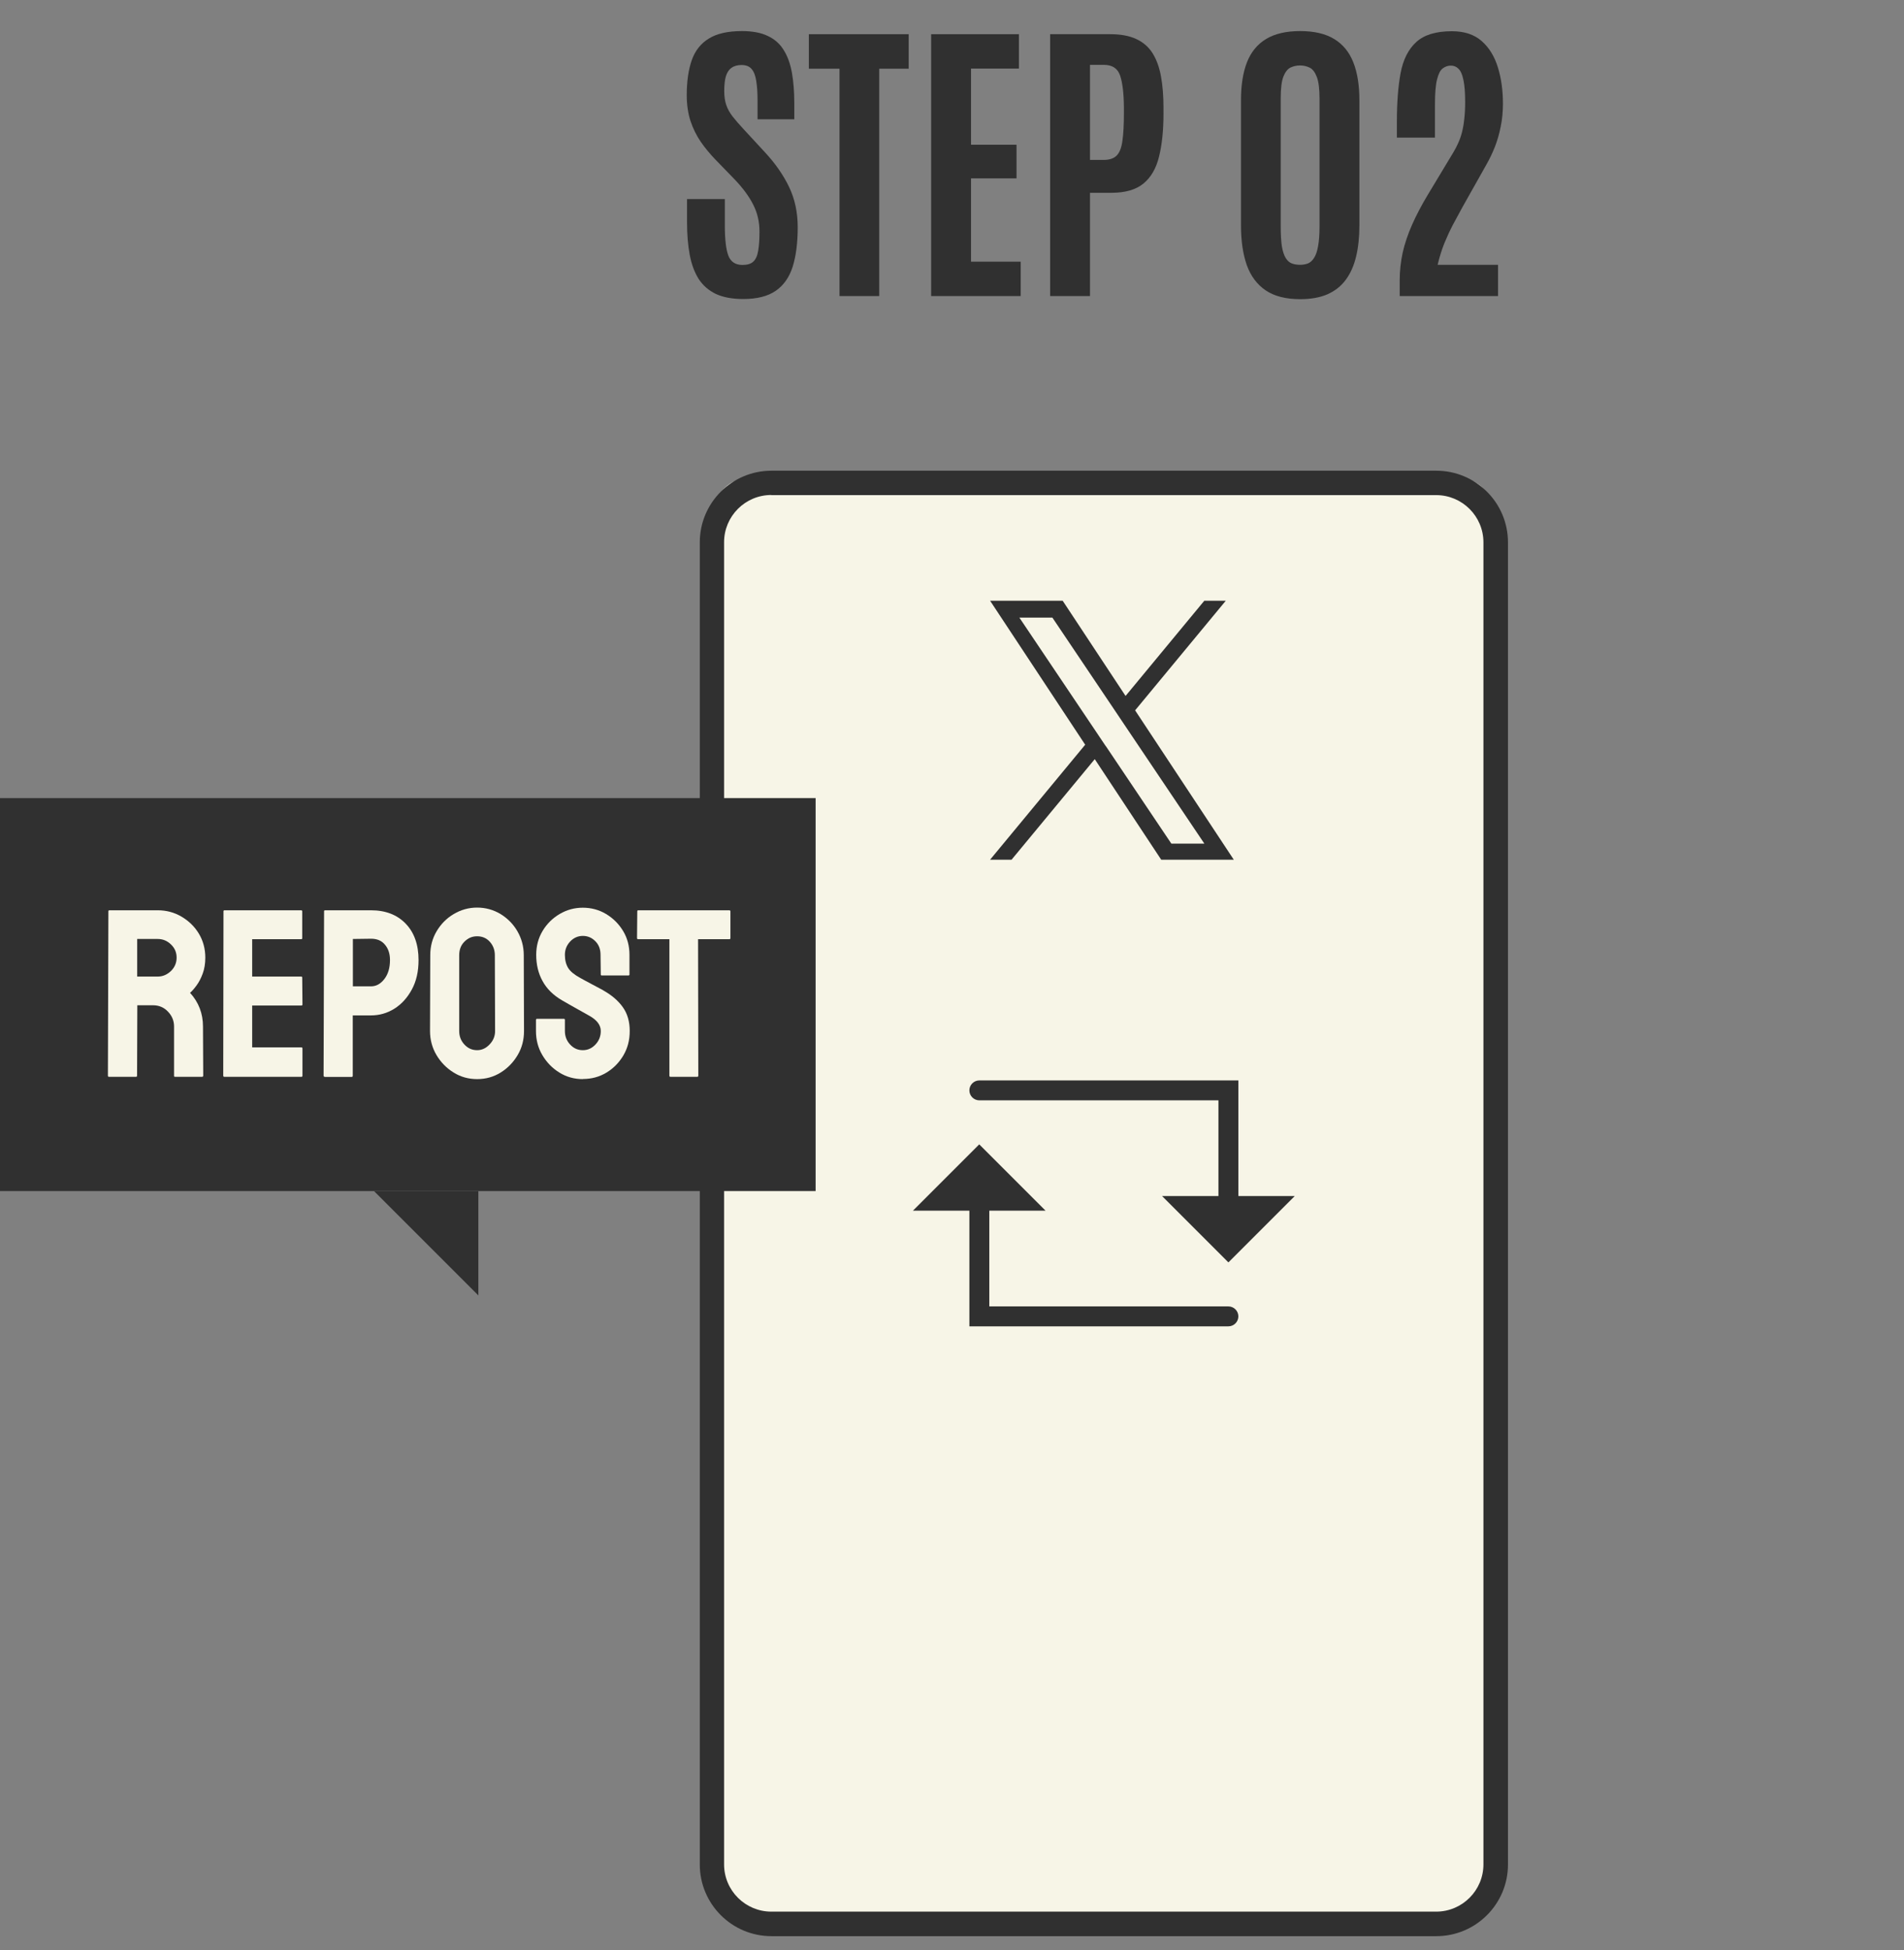 <svg width="125" height="128" viewBox="0 0 125 128" fill="none" xmlns="http://www.w3.org/2000/svg">
<rect x="0" y="0" width="125" height="128" fill="#808080" stroke="none"/>
<rect x="47" y="31.432" width="51" height="95" rx="2" fill="#F7F5E7"/>
<path d="M94.296 127.092H50.646C48.05 127.092 45.942 124.984 45.942 122.388V35.601C45.942 33.005 48.05 30.898 50.646 30.898H94.296C96.892 30.898 99 33.005 99 35.601V122.388C99 124.984 96.892 127.092 94.296 127.092ZM50.638 32.492C48.923 32.492 47.537 33.886 47.537 35.593V122.38C47.537 124.095 48.931 125.481 50.638 125.481H94.288C96.003 125.481 97.389 124.087 97.389 122.38V35.601C97.389 33.886 95.995 32.5 94.288 32.5H50.638V32.492Z" fill="#303030"/>
<path d="M53.546 52.387H-0V78.182H53.546V52.387Z" fill="#303030"/>
<path d="M7.148 70.682C7.108 70.682 7.084 70.658 7.084 70.602L7.116 59.816C7.116 59.776 7.14 59.752 7.18 59.752H10.353C10.922 59.752 11.435 59.888 11.916 60.169C12.389 60.449 12.773 60.818 13.054 61.282C13.334 61.747 13.479 62.276 13.479 62.861C13.479 63.246 13.422 63.598 13.31 63.903C13.198 64.207 13.062 64.472 12.902 64.688C12.741 64.905 12.605 65.065 12.477 65.169C13.046 65.794 13.326 66.531 13.326 67.381L13.342 70.602C13.342 70.658 13.318 70.682 13.262 70.682H11.491C11.451 70.682 11.427 70.666 11.427 70.634V67.381C11.427 67.004 11.291 66.676 11.026 66.403C10.762 66.123 10.433 65.987 10.049 65.987H9.015L8.999 70.602C8.999 70.658 8.975 70.682 8.935 70.682H7.164H7.148ZM9.007 64.103H10.353C10.682 64.103 10.962 63.983 11.219 63.743C11.467 63.502 11.595 63.206 11.595 62.861C11.595 62.517 11.475 62.236 11.227 61.996C10.978 61.755 10.69 61.635 10.353 61.635H9.007V64.103Z" fill="#F7F5E7"/>
<path d="M14.72 70.682C14.68 70.682 14.656 70.658 14.656 70.602L14.672 59.816C14.672 59.776 14.696 59.752 14.736 59.752H19.777C19.817 59.752 19.841 59.776 19.841 59.832V61.587C19.841 61.627 19.817 61.651 19.777 61.651H16.556V64.103H19.777C19.817 64.103 19.841 64.127 19.841 64.167L19.857 65.938C19.857 65.978 19.833 66.002 19.793 66.002H16.556V68.751H19.793C19.833 68.751 19.857 68.775 19.857 68.831V70.618C19.857 70.658 19.833 70.682 19.793 70.682H14.72Z" fill="#F7F5E7"/>
<path d="M21.324 70.682C21.268 70.682 21.244 70.658 21.244 70.602L21.276 59.816C21.276 59.776 21.3 59.752 21.34 59.752H24.353C25.314 59.752 26.076 60.048 26.637 60.633C27.198 61.218 27.478 62.012 27.478 63.022C27.478 63.767 27.334 64.408 27.037 64.953C26.741 65.498 26.364 65.914 25.892 66.211C25.419 66.507 24.906 66.652 24.353 66.652H23.159V70.61C23.159 70.666 23.135 70.69 23.079 70.69H21.324V70.682ZM23.167 64.744H24.361C24.698 64.744 24.986 64.584 25.234 64.264C25.483 63.943 25.603 63.526 25.603 63.014C25.603 62.605 25.491 62.268 25.274 62.012C25.058 61.747 24.754 61.619 24.361 61.619L23.167 61.635V64.744Z" fill="#F7F5E7"/>
<path d="M31.325 70.834C30.756 70.834 30.243 70.69 29.778 70.401C29.313 70.113 28.937 69.728 28.656 69.255C28.376 68.783 28.231 68.254 28.231 67.677L28.247 62.7C28.247 62.123 28.384 61.603 28.664 61.13C28.945 60.657 29.313 60.28 29.786 60C30.259 59.719 30.772 59.575 31.325 59.575C31.878 59.575 32.398 59.719 32.863 60C33.32 60.28 33.697 60.657 33.969 61.13C34.242 61.603 34.386 62.123 34.386 62.7L34.402 67.677C34.402 68.254 34.266 68.783 33.985 69.255C33.705 69.728 33.336 70.113 32.871 70.401C32.407 70.69 31.894 70.834 31.325 70.834ZM31.325 68.935C31.637 68.935 31.91 68.807 32.15 68.55C32.391 68.294 32.503 68.005 32.503 67.677L32.487 62.7C32.487 62.356 32.374 62.059 32.158 61.819C31.942 61.579 31.661 61.458 31.325 61.458C30.988 61.458 30.724 61.579 30.491 61.811C30.259 62.043 30.147 62.34 30.147 62.7V67.677C30.147 68.021 30.259 68.318 30.491 68.566C30.724 68.815 30.996 68.935 31.325 68.935Z" fill="#F7F5E7"/>
<path d="M38.264 70.834C37.695 70.834 37.182 70.69 36.718 70.401C36.253 70.113 35.884 69.728 35.604 69.255C35.323 68.782 35.187 68.254 35.187 67.677V66.955C35.187 66.899 35.211 66.875 35.267 66.875H37.022C37.062 66.875 37.086 66.899 37.086 66.955V67.677C37.086 68.021 37.199 68.318 37.431 68.566C37.663 68.815 37.936 68.935 38.264 68.935C38.593 68.935 38.865 68.807 39.098 68.558C39.33 68.31 39.442 68.013 39.442 67.677C39.442 67.292 39.194 66.955 38.689 66.675C38.521 66.579 38.256 66.435 37.904 66.234C37.551 66.034 37.215 65.85 36.902 65.665C36.325 65.329 35.9 64.912 35.62 64.399C35.339 63.894 35.203 63.317 35.203 62.676C35.203 62.091 35.347 61.562 35.628 61.098C35.908 60.633 36.285 60.264 36.75 59.992C37.215 59.719 37.719 59.583 38.264 59.583C38.809 59.583 39.33 59.719 39.795 60C40.26 60.28 40.628 60.649 40.909 61.114C41.189 61.578 41.325 62.099 41.325 62.676V63.966C41.325 64.007 41.301 64.031 41.261 64.031H39.506C39.466 64.031 39.442 64.007 39.442 63.966L39.426 62.676C39.426 62.308 39.314 62.011 39.082 61.779C38.849 61.546 38.577 61.434 38.264 61.434C37.952 61.434 37.663 61.554 37.431 61.803C37.199 62.051 37.086 62.34 37.086 62.676C37.086 63.013 37.158 63.309 37.303 63.542C37.447 63.774 37.719 63.99 38.104 64.199C38.16 64.231 38.256 64.287 38.409 64.367C38.561 64.447 38.729 64.535 38.905 64.632C39.082 64.728 39.242 64.816 39.386 64.888C39.531 64.96 39.611 65.008 39.643 65.032C40.163 65.329 40.58 65.681 40.885 66.106C41.189 66.531 41.342 67.052 41.342 67.669C41.342 68.286 41.205 68.799 40.925 69.279C40.644 69.752 40.276 70.129 39.811 70.409C39.346 70.69 38.833 70.826 38.264 70.826V70.834Z" fill="#F7F5E7"/>
<path d="M44.01 70.682C43.97 70.682 43.946 70.658 43.946 70.602V61.651H41.902C41.846 61.651 41.822 61.627 41.822 61.571L41.838 59.816C41.838 59.776 41.862 59.752 41.902 59.752H47.873C47.92 59.752 47.953 59.776 47.953 59.816V61.571C47.953 61.627 47.929 61.651 47.889 61.651H45.829L45.845 70.602C45.845 70.658 45.821 70.682 45.781 70.682H44.01Z" fill="#F7F5E7"/>
<path d="M24.553 78.183L31.405 85.034V78.183H24.553Z" fill="#303030"/>
<path d="M80.646 79.818C80.286 79.818 79.992 79.523 79.992 79.164V72.228H64.295C63.935 72.228 63.641 71.933 63.641 71.574C63.641 71.214 63.935 70.92 64.295 70.92H81.3V79.164C81.3 79.523 81.005 79.818 80.646 79.818Z" fill="#303030"/>
<path d="M83.418 79.164L80.646 81.943L77.867 79.164H83.418Z" fill="#303030"/>
<path d="M80.646 82.865L76.292 78.511H85L80.646 82.865ZM79.449 79.818L80.646 81.015L81.842 79.818H79.449Z" fill="#303030"/>
<path d="M80.646 87.062H63.641V78.818C63.641 78.458 63.935 78.164 64.295 78.164C64.655 78.164 64.949 78.458 64.949 78.818V85.754H80.646C81.005 85.754 81.3 86.049 81.3 86.408C81.3 86.768 81.005 87.062 80.646 87.062Z" fill="#303030"/>
<path d="M61.517 78.817L64.288 76.045L67.067 78.817H61.517Z" fill="#303030"/>
<path d="M68.643 79.471H59.934L64.288 75.117L68.643 79.471ZM63.092 78.164H65.485L64.288 76.967L63.092 78.164Z" fill="#303030"/>
<path d="M74.52 46.63L80.475 39.432H79.065L73.895 45.683L69.765 39.432H65L71.244 48.884L65 56.432H66.41L71.872 49.831L76.235 56.432H81L74.523 46.63H74.52ZM72.588 48.969L71.957 48.028L66.922 40.539H69.089L73.154 46.581L73.785 47.522L79.068 55.377H76.901L72.592 48.965L72.588 48.969Z" fill="#303030"/>
<path d="M91.892 19.433V18.417C91.892 17.792 91.958 17.18 92.088 16.581C92.225 15.982 92.43 15.373 92.703 14.755C92.976 14.136 93.318 13.485 93.728 12.802L95.428 9.979C95.545 9.784 95.649 9.582 95.74 9.374C95.838 9.159 95.919 8.925 95.984 8.671C96.049 8.417 96.098 8.131 96.131 7.812C96.17 7.486 96.189 7.115 96.189 6.698C96.189 6.067 96.15 5.578 96.072 5.233C96.001 4.888 95.893 4.647 95.75 4.511C95.613 4.374 95.447 4.306 95.252 4.306C95.056 4.306 94.877 4.368 94.715 4.491C94.558 4.608 94.435 4.849 94.344 5.214C94.252 5.572 94.207 6.119 94.207 6.854V9.032H91.707V7.978C91.707 6.741 91.788 5.679 91.951 4.794C92.12 3.909 92.462 3.231 92.976 2.763C93.491 2.287 94.272 2.05 95.32 2.05C96.134 2.05 96.785 2.265 97.273 2.694C97.762 3.124 98.116 3.7 98.338 4.423C98.559 5.139 98.67 5.933 98.67 6.806C98.67 7.34 98.621 7.841 98.523 8.31C98.432 8.778 98.305 9.221 98.142 9.638C97.98 10.048 97.794 10.435 97.586 10.8L96.004 13.612C95.796 13.99 95.587 14.374 95.379 14.765C95.177 15.155 94.988 15.565 94.812 15.995C94.643 16.425 94.5 16.887 94.383 17.382H98.347V19.433H91.892Z" fill="#303030"/>
<path d="M85.359 19.638C84.422 19.638 83.666 19.446 83.094 19.061C82.527 18.677 82.114 18.124 81.853 17.401C81.6 16.679 81.472 15.81 81.472 14.794V6.581C81.472 5.591 81.603 4.761 81.863 4.091C82.13 3.414 82.55 2.903 83.123 2.558C83.696 2.213 84.441 2.04 85.359 2.04C86.277 2.04 87.019 2.213 87.586 2.558C88.159 2.903 88.579 3.414 88.846 4.091C89.112 4.761 89.246 5.591 89.246 6.581V14.794C89.246 15.556 89.174 16.236 89.031 16.835C88.888 17.434 88.663 17.942 88.357 18.358C88.051 18.775 87.651 19.094 87.156 19.315C86.661 19.53 86.062 19.638 85.359 19.638ZM85.35 17.382C85.538 17.382 85.711 17.352 85.867 17.294C86.023 17.229 86.157 17.108 86.267 16.933C86.385 16.757 86.472 16.503 86.531 16.171C86.596 15.832 86.629 15.39 86.629 14.843V6.474C86.629 5.836 86.57 5.364 86.453 5.058C86.336 4.745 86.18 4.54 85.984 4.442C85.789 4.345 85.577 4.296 85.35 4.296C85.128 4.296 84.92 4.341 84.725 4.433C84.536 4.524 84.379 4.722 84.256 5.028C84.138 5.334 84.08 5.813 84.08 6.464V14.843C84.08 15.396 84.106 15.842 84.158 16.181C84.217 16.513 84.301 16.767 84.412 16.942C84.523 17.118 84.656 17.235 84.812 17.294C84.969 17.352 85.148 17.382 85.35 17.382Z" fill="#303030"/>
<path d="M68.943 19.433V2.245H72.888C73.572 2.245 74.138 2.349 74.588 2.558C75.043 2.766 75.402 3.075 75.662 3.485C75.922 3.896 76.108 4.403 76.219 5.009C76.329 5.608 76.385 6.301 76.385 7.089V7.45C76.385 8.557 76.287 9.501 76.092 10.282C75.903 11.057 75.561 11.646 75.066 12.05C74.572 12.454 73.875 12.655 72.976 12.655H71.56V19.433H68.943ZM71.56 10.497H72.459C72.843 10.497 73.129 10.399 73.318 10.204C73.507 10.009 73.631 9.687 73.689 9.237C73.754 8.782 73.787 8.176 73.787 7.421V7.089C73.781 6.158 73.699 5.455 73.543 4.979C73.387 4.498 73.032 4.257 72.478 4.257H71.56V10.497Z" fill="#303030"/>
<path d="M61.131 19.433V2.245H66.892V4.501H63.748V9.501H66.736V11.708H63.748V17.177H67.01V19.433H61.131Z" fill="#303030"/>
<path d="M55.115 19.433V4.511H53.103V2.245H59.656V4.511H57.722V19.433H55.115Z" fill="#303030"/>
<path d="M48.797 19.628C48.081 19.628 47.482 19.517 47 19.296C46.525 19.068 46.147 18.739 45.867 18.31C45.594 17.873 45.398 17.346 45.281 16.727C45.164 16.102 45.105 15.393 45.105 14.599V13.065H47.586V14.794C47.586 15.718 47.664 16.383 47.82 16.786C47.976 17.19 48.286 17.392 48.748 17.392C49.06 17.392 49.295 17.32 49.451 17.177C49.614 17.027 49.721 16.793 49.773 16.474C49.832 16.148 49.861 15.725 49.861 15.204C49.861 14.56 49.724 13.97 49.451 13.437C49.184 12.903 48.777 12.349 48.23 11.776L46.961 10.468C46.609 10.103 46.29 9.716 46.004 9.306C45.724 8.896 45.499 8.44 45.33 7.938C45.167 7.431 45.086 6.864 45.086 6.239C45.086 5.334 45.197 4.569 45.418 3.944C45.639 3.319 46.014 2.847 46.541 2.528C47.068 2.203 47.791 2.04 48.709 2.04C49.399 2.04 49.965 2.147 50.408 2.362C50.857 2.571 51.206 2.88 51.453 3.29C51.707 3.694 51.886 4.188 51.99 4.774C52.094 5.354 52.146 6.018 52.146 6.767V7.831H49.734V6.601C49.734 6.08 49.705 5.647 49.646 5.302C49.594 4.957 49.493 4.7 49.344 4.53C49.194 4.354 48.976 4.267 48.689 4.267C48.416 4.267 48.194 4.328 48.025 4.452C47.856 4.569 47.732 4.755 47.654 5.009C47.583 5.256 47.547 5.578 47.547 5.976C47.547 6.334 47.592 6.643 47.684 6.903C47.775 7.164 47.915 7.414 48.103 7.655C48.292 7.896 48.527 8.166 48.806 8.466L50.222 9.999C50.9 10.728 51.427 11.487 51.805 12.274C52.182 13.062 52.371 13.941 52.371 14.911C52.371 15.94 52.26 16.806 52.039 17.509C51.818 18.205 51.447 18.733 50.926 19.091C50.405 19.449 49.695 19.628 48.797 19.628Z" fill="#303030"/>
</svg>
